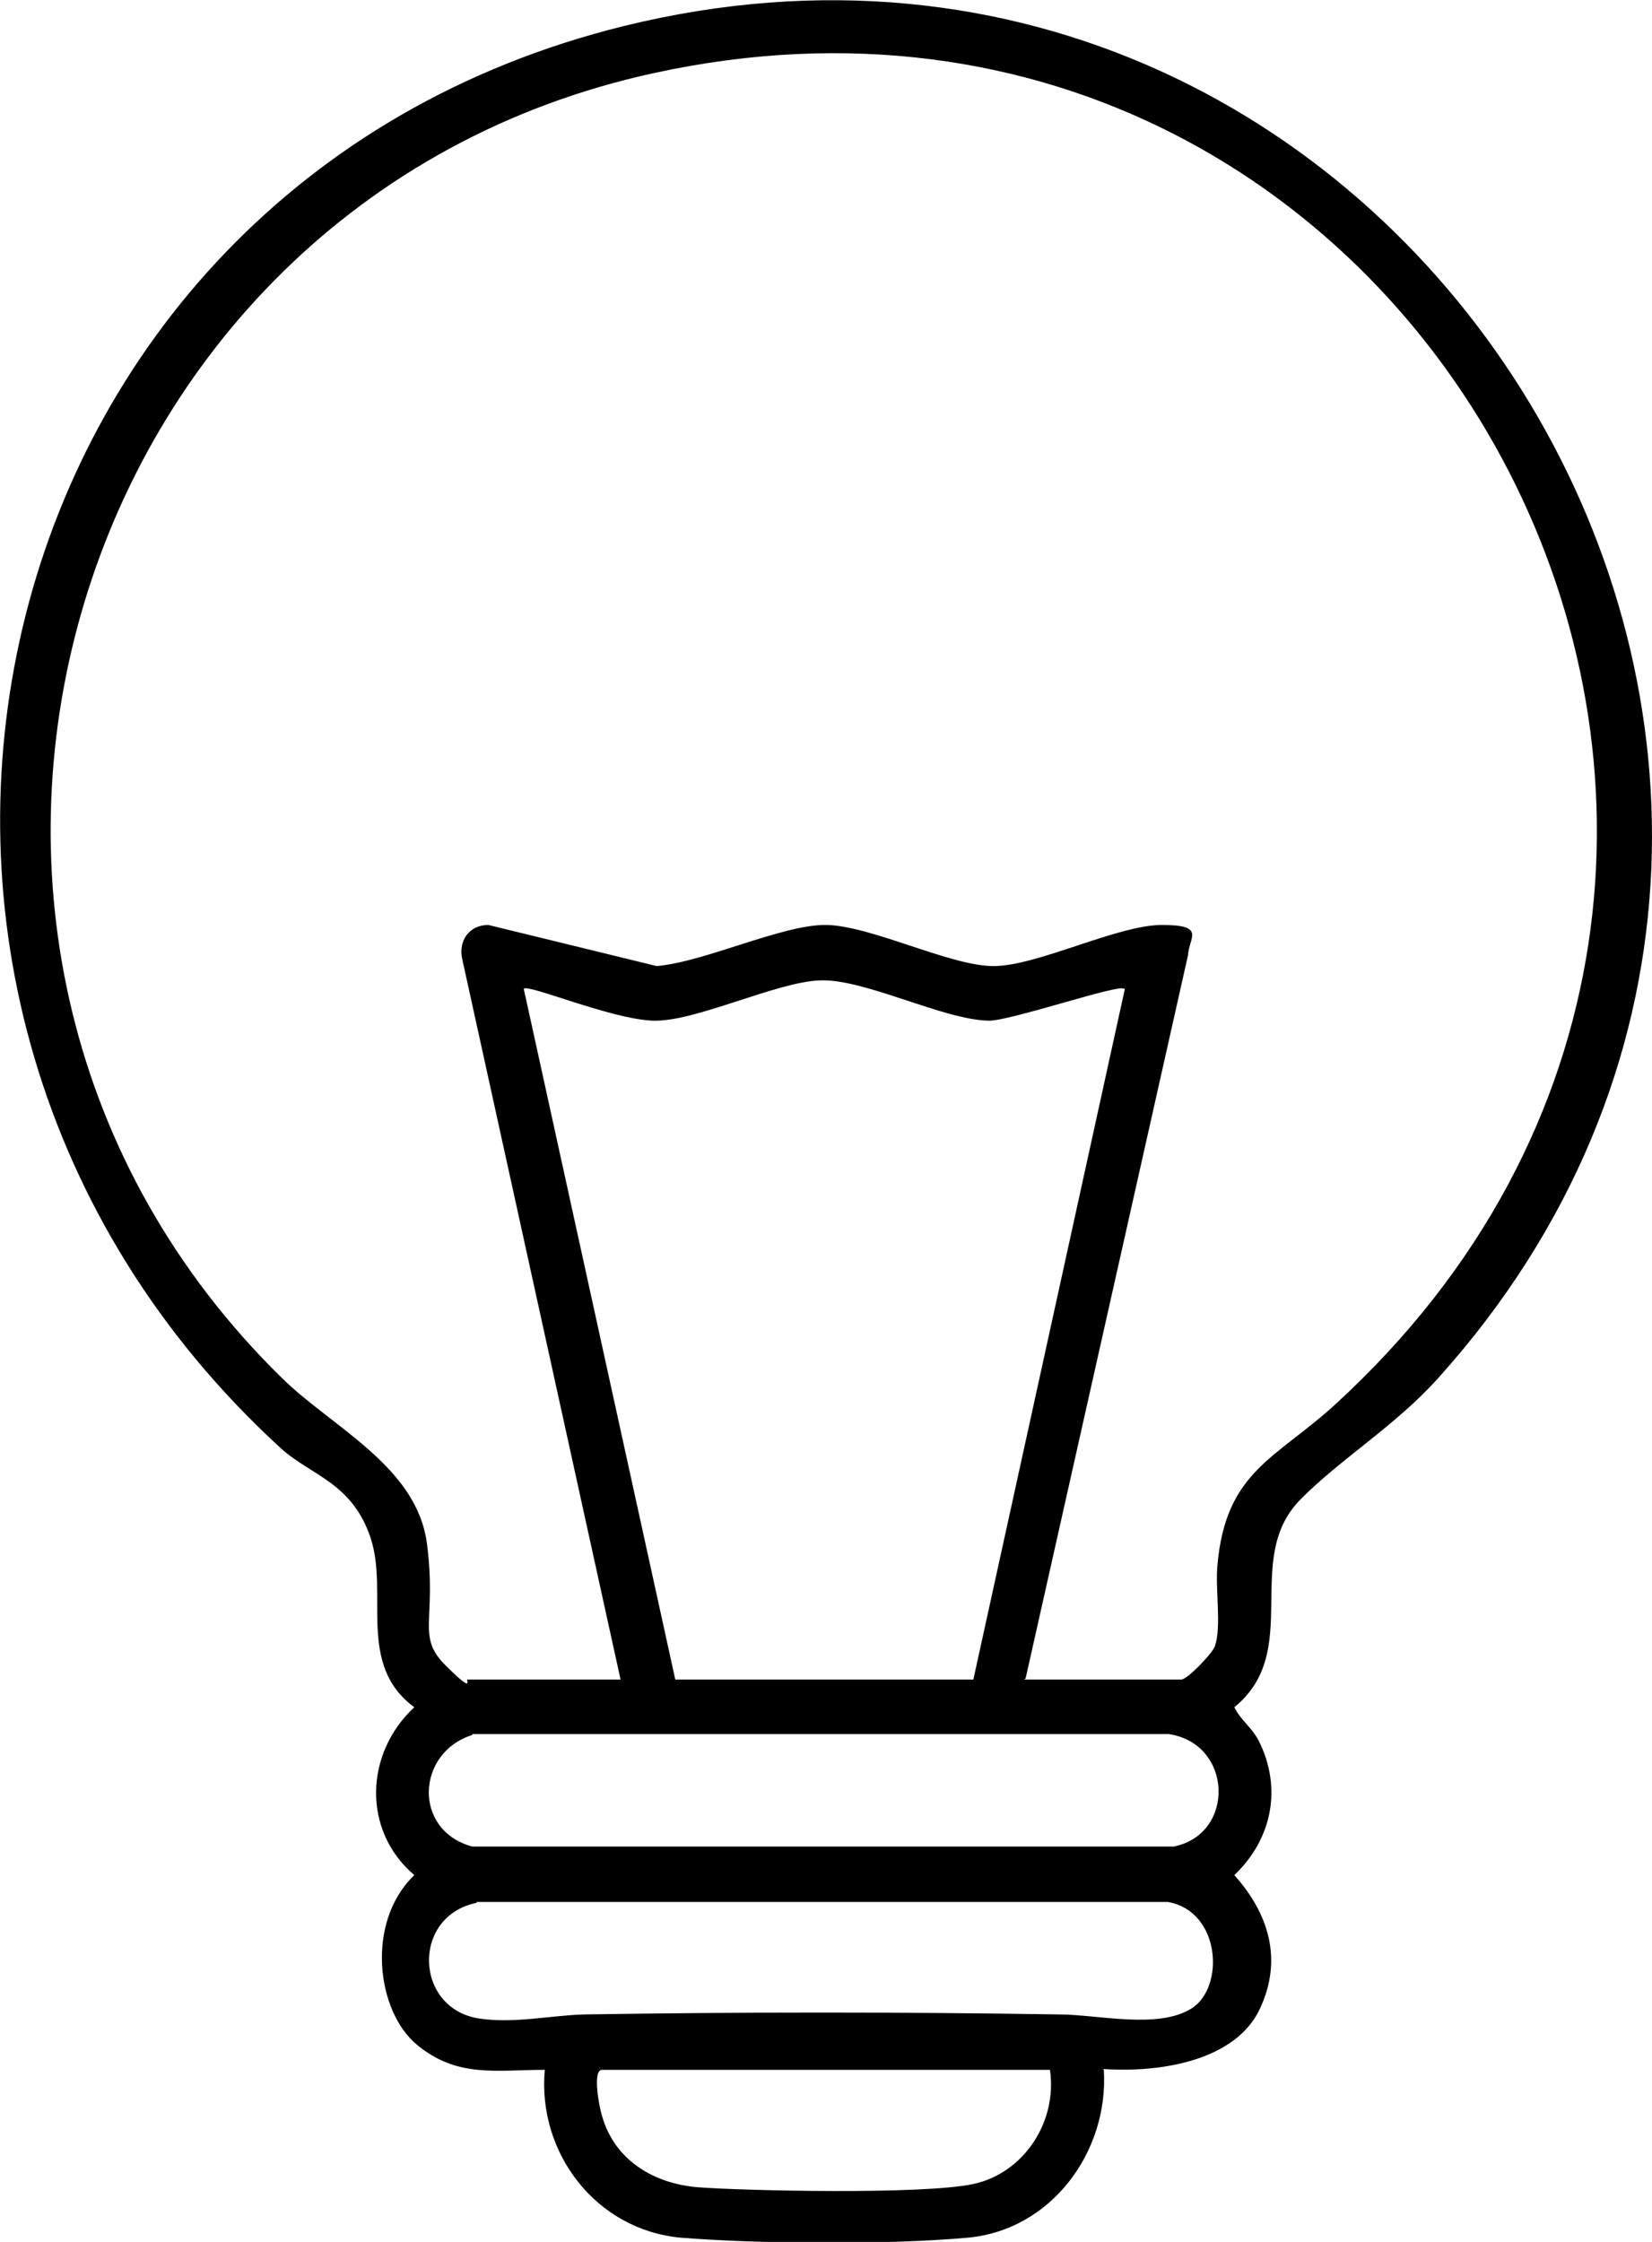 <svg xmlns="http://www.w3.org/2000/svg" width="56" height="76" viewBox="0 0 56 76" fill="none"><g clip-path="url(#clip0_18_210)"><path d="M37.418 70.167C37.59 72.927 35.649 75.602 32.795 75.858C29.941 76.114 25.574 76.057 23.091 75.858C20.209 75.602 18.211 72.984 18.468 70.167C16.812 70.167 15.499 70.451 14.129 69.313C12.759 68.175 12.388 65.159 14.044 63.566C12.274 62.058 12.36 59.44 14.044 57.875C12.075 56.424 13.188 54.005 12.56 52.127C11.932 50.249 10.533 50.022 9.506 49.083C-7.19 33.775 -0.997 6.345 21.15 0.882C47.864 -5.691 67.129 26.291 48.749 46.721C47.293 48.343 45.438 49.453 44.068 50.847C42.099 52.867 44.182 55.968 41.842 57.875C42.07 58.33 42.413 58.529 42.67 59.013C43.469 60.606 43.126 62.342 41.842 63.566C43.012 64.874 43.497 66.439 42.698 68.118C41.899 69.797 39.473 70.281 37.39 70.138L37.418 70.167ZM34.707 56.936H40.044C40.244 56.936 41.1 56.054 41.186 55.798C41.414 55.115 41.186 53.863 41.271 53.038C41.557 49.879 43.24 49.453 45.238 47.632C65.388 29.222 48.549 -3.272 22.178 2.475C2 6.857 -5.249 32.21 9.563 46.721C11.275 48.4 14.129 49.709 14.472 52.326C14.814 54.944 14.101 55.456 15.1 56.452C16.099 57.448 15.785 56.936 15.842 56.936H21.036L15.671 32.523C15.528 31.897 15.899 31.356 16.555 31.356L22.263 32.75C23.89 32.608 26.487 31.356 27.971 31.356C29.484 31.356 32.195 32.75 33.679 32.75C35.164 32.75 37.875 31.356 39.388 31.356C40.9 31.356 40.301 31.783 40.272 32.38L34.764 56.907L34.707 56.936ZM38.103 33.519C37.932 33.348 34.193 34.628 33.508 34.6C31.967 34.571 29.313 33.177 27.8 33.234C26.288 33.291 23.548 34.657 22.121 34.6C20.694 34.543 17.897 33.348 17.754 33.519L22.891 56.936H32.995L38.132 33.519H38.103ZM16.013 58.814C14.101 59.411 13.987 62.058 16.013 62.598H39.787C41.899 62.171 41.785 59.098 39.616 58.785H16.013V58.814ZM16.156 64.505C13.93 64.96 14.044 68.118 16.27 68.431C17.44 68.602 18.696 68.317 19.809 68.289C25.174 68.204 30.569 68.204 35.906 68.289C37.19 68.289 39.245 68.801 40.386 68.09C41.528 67.379 41.385 64.789 39.587 64.476H16.156V64.505ZM35.563 70.167H20.408C20.066 70.167 20.323 71.476 20.408 71.732C20.836 73.24 22.178 74.037 23.69 74.15C25.203 74.264 31.282 74.407 32.995 74.037C34.707 73.667 35.849 71.931 35.592 70.167H35.563Z" fill="black"></path></g><defs><clipPath id="clip0_18_210"><rect width="56" height="76" fill="white"></rect></clipPath></defs></svg>